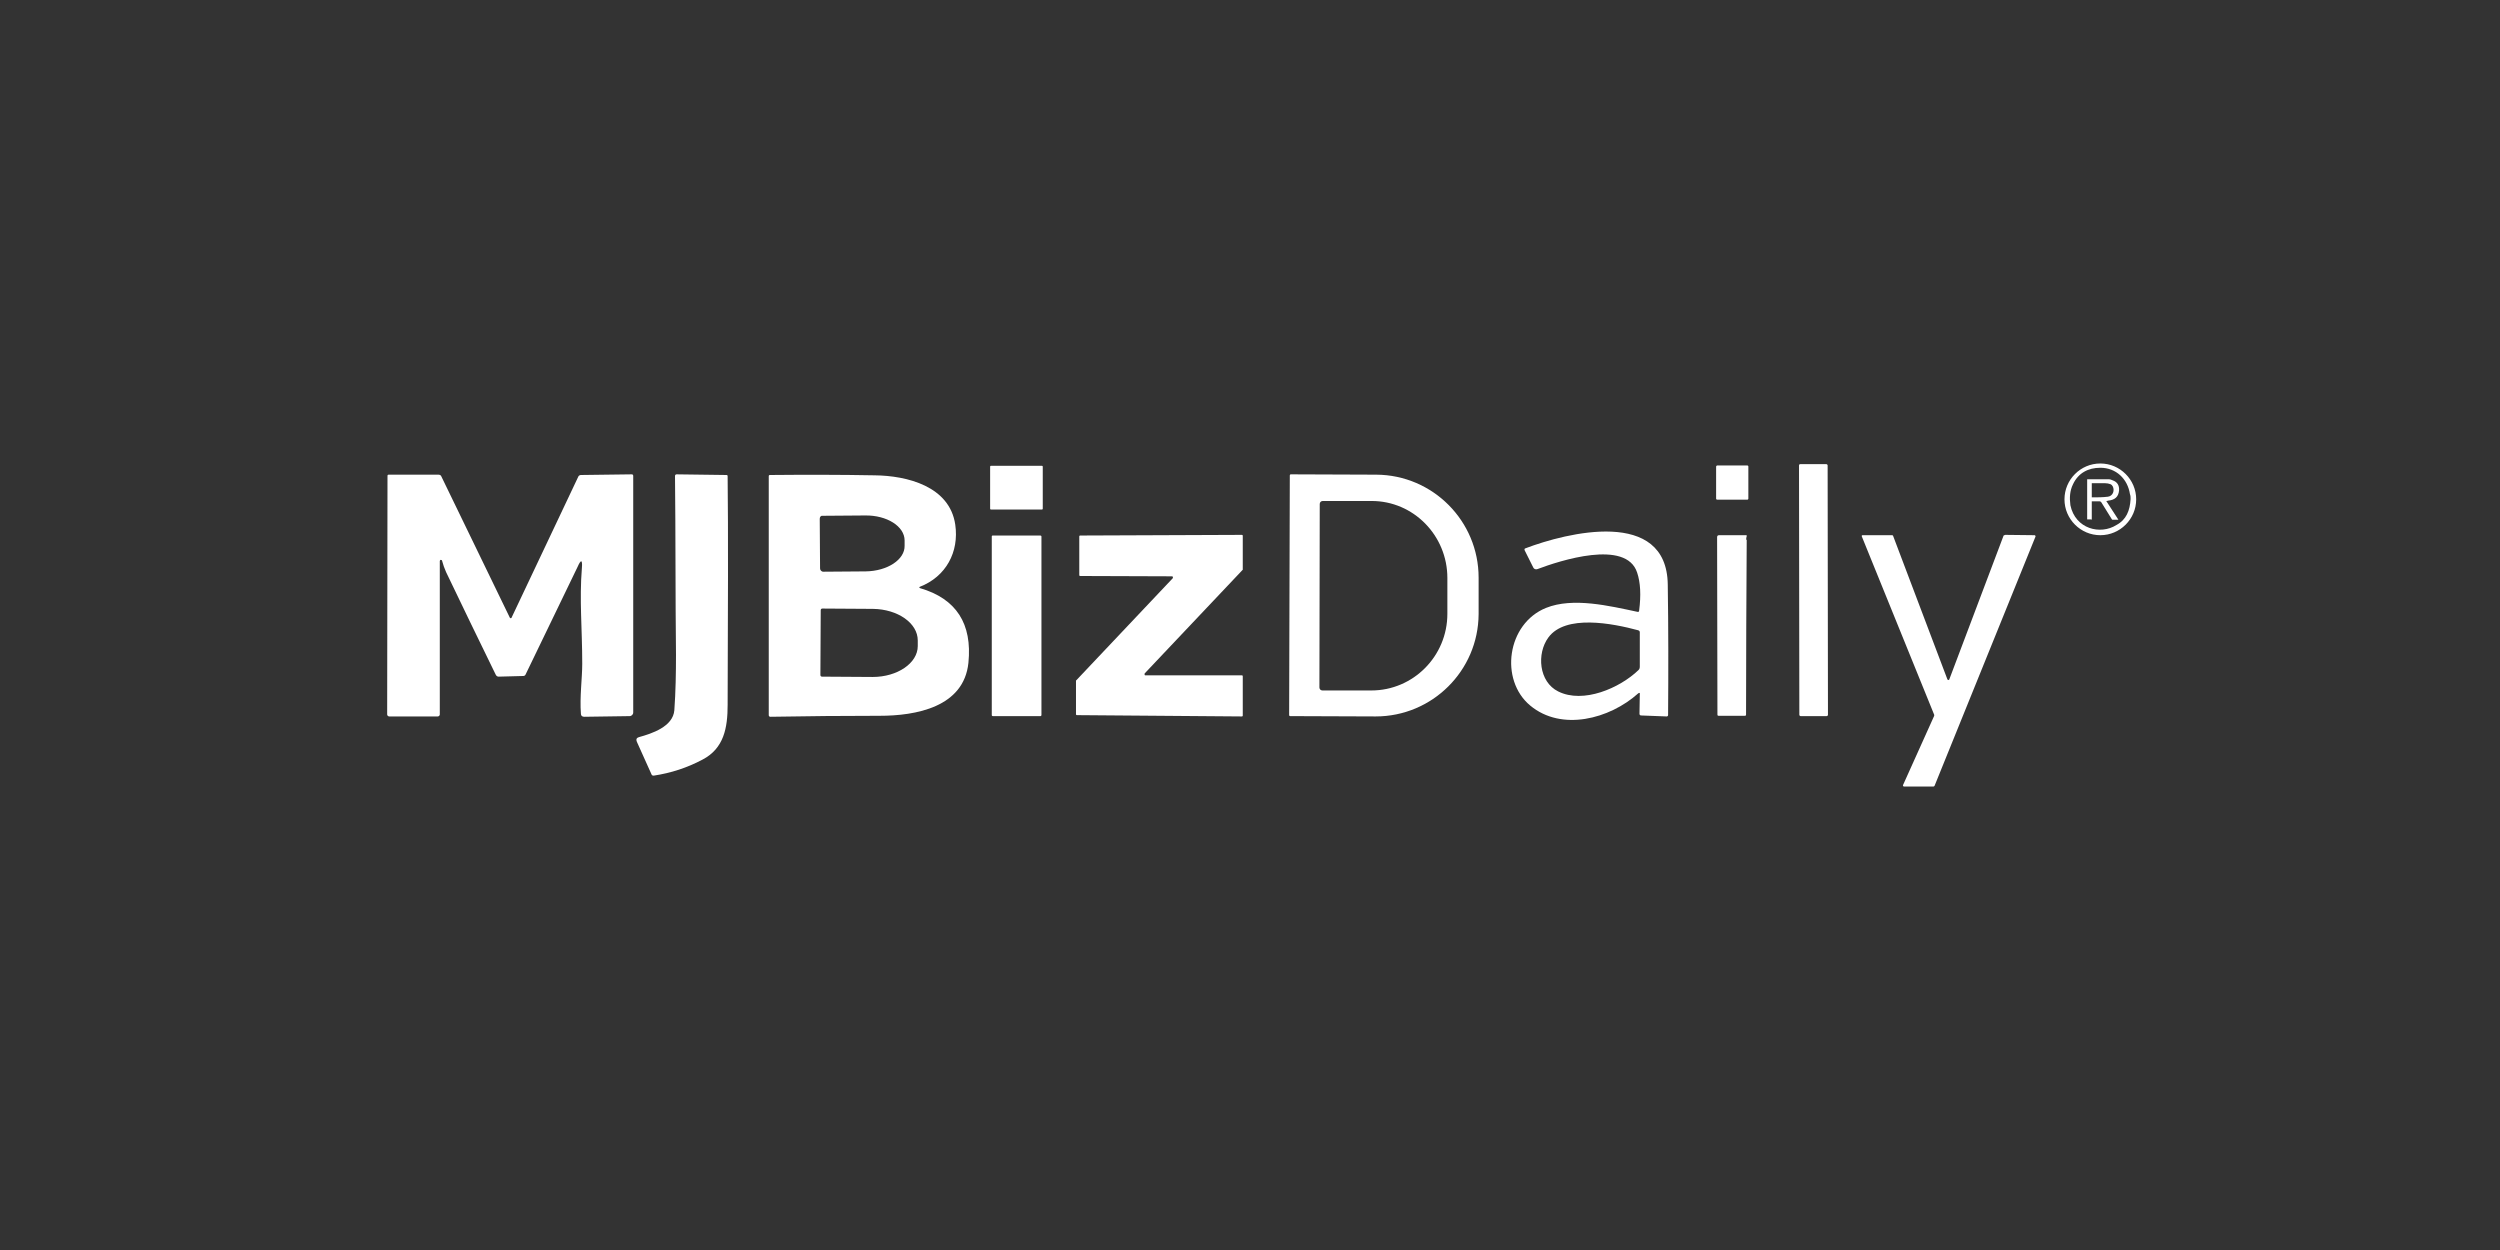 <?xml version="1.0" encoding="UTF-8"?> <svg xmlns="http://www.w3.org/2000/svg" xmlns:xlink="http://www.w3.org/1999/xlink" version="1.1" id="Layer_1" x="0px" y="0px" viewBox="0 0 760 380" style="enable-background:new 0 0 760 380;" xml:space="preserve"><rect x="0" y="0" width="760" height="380" fill="#333333" stroke="none"/> <style type="text/css"> .st0{fill:#FFFFFF;} </style> <g> <path class="st0" d="M547.3,141.1h7.9c0.2,0,0.4,0.2,0.4,0.4l0.1,75.8c0,0.2-0.2,0.4-0.4,0.4h-7.9c-0.2,0-0.4-0.2-0.4-0.4 l-0.1-75.8C546.9,141.2,547.1,141.1,547.3,141.1z"></path> <path class="st0" d="M301.3,141.6h15.4c0.2,0,0.3,0.1,0.3,0.3v12.7c0,0.2-0.1,0.3-0.3,0.3h-15.4c-0.2,0-0.3-0.1-0.3-0.3v-12.7 C301,141.7,301.1,141.6,301.3,141.6z"></path> <path class="st0" d="M522,141.5h9.2c0.1,0,0.3,0.1,0.3,0.3v9.8c0,0.1-0.1,0.3-0.3,0.3H522c-0.1,0-0.3-0.1-0.3-0.3v-9.8 C521.7,141.7,521.9,141.5,522,141.5z"></path> <path class="st0" d="M205.7,144.2l15.1,0.2c0.3,0,0.4,0.1,0.4,0.4c0.2,17.3,0.1,40.5,0,69.5c0,6.9-1.1,13.2-7.6,16.6 c-4.7,2.5-9.6,4.1-14.9,4.9c-0.3,0-0.5-0.1-0.6-0.3l-4.5-10c-0.3-0.7-0.1-1.2,0.6-1.4c4-1.1,10.4-3.2,10.8-8.2 c0.4-5.6,0.5-11.3,0.5-16.9c-0.2-18.1-0.1-36.2-0.3-54.3C205.2,144.4,205.4,144.2,205.7,144.2L205.7,144.2z"></path> <path class="st0" d="M155,187.8c0.1,0.1,0.2,0.2,0.4,0.1c0.1,0,0.1-0.1,0.1-0.1l20.3-42.9c0.1-0.3,0.5-0.5,0.8-0.5l15.4-0.2 c0.4,0,0.5,0.2,0.5,0.5v71.9c0,0.6-0.5,1.1-1.1,1.1l-13.8,0.2c-0.6,0-1-0.3-1-0.9c-0.4-5.1,0.4-10.8,0.4-15.2 c0-10.8-0.9-19.4-0.1-29.2c0.2-2.5-0.3-2.6-1.3-0.3L159.8,205c-0.1,0.3-0.4,0.5-0.7,0.5l-7.5,0.2c-0.4,0-0.7-0.2-0.9-0.6 c-5.2-10.7-10.3-21.1-15.1-31.2c-0.5-1.1-0.9-2.3-1.2-3.4c0-0.2-0.2-0.3-0.4-0.3s-0.3,0.2-0.3,0.4v46.6c0,0.3-0.3,0.6-0.6,0.6 h-14.8c-0.3,0-0.6-0.3-0.6-0.6l0,0l0.1-72.5c0-0.3,0.1-0.4,0.4-0.4h15.1c0.4,0,0.8,0.2,0.9,0.6L155,187.8z"></path> <path class="st0" d="M279.7,178.8c11,3.2,15.9,10.8,14.7,22.7c-1.4,13.5-16,16.1-27,16.1s-22,0.1-33.2,0.3c-0.3,0-0.5-0.2-0.5-0.5 l0,0v-72.6c0-0.3,0.1-0.4,0.4-0.4c10.6-0.1,21.2-0.1,31.8,0.1c9.8,0.1,22.8,3.3,24.5,15c1.2,8.3-2.8,15.8-10.8,18.9 c-0.1,0.1-0.2,0.2-0.1,0.3C279.6,178.7,279.6,178.7,279.7,178.8z M249.2,157.7l0.1,15.1c0,0.5,0.4,1,1,1l12.9-0.1 c6.6-0.1,11.9-3.6,11.8-7.8l0,0v-1.6c0-4.3-5.4-7.7-12-7.6l-12.9,0.1C249.6,156.7,249.2,157.1,249.2,157.7L249.2,157.7z M249.5,185.5l-0.1,19.7c0,0.3,0.2,0.5,0.5,0.5l0,0l15.4,0.1c7.5,0,13.7-4.2,13.7-9.4l0,0v-1.7c0-5.3-6.1-9.5-13.6-9.6L250,185 C249.7,185,249.5,185.2,249.5,185.5z"></path> <path class="st0" d="M392.1,144.5c0-0.1,0.1-0.3,0.3-0.3l0,0l26,0.1c17.2,0.1,31.1,14.1,31.1,31.3l0,0v11.1 c-0.1,17.2-14.1,31.1-31.3,31.1l0,0l-26-0.1c-0.1,0-0.3-0.1-0.3-0.3l0,0L392.1,144.5z M401.2,153.2l-0.1,55.8 c0,0.5,0.4,0.9,0.9,0.9l0,0h14.9c12.7,0,23.1-10.4,23.1-23.3v-10.9c0-12.9-10.3-23.4-23-23.4l0,0h-14.9 C401.6,152.3,401.2,152.7,401.2,153.2L401.2,153.2z"></path> <path class="st0" d="M498,210.8c-8.7,7.8-23.3,11.6-32.8,3.7c-9.4-7.8-7.1-24.9,4.8-29.7c8.2-3.3,19.3-0.6,27.8,1.2 c0.3,0.1,0.5-0.1,0.5-0.4c0.6-4.7,0.4-8.5-0.6-11.5c-3.3-10.3-23.7-3.6-30.3-1.1c-0.5,0.2-1.1,0-1.3-0.5l-2.6-5.2 c-0.1-0.3-0.1-0.5,0.2-0.6c12.6-4.8,43-12.4,43.3,11c0.2,13.2,0.2,26.5,0.1,39.7c0,0.2-0.2,0.4-0.4,0.4l0,0l-7.8-0.3 c-0.3,0-0.5-0.2-0.5-0.5l0.1-5.9C498.6,210.6,498.4,210.5,498,210.8z M470.7,193.8c-3.6,4.9-2.9,13.5,3,16.4 c7.6,3.8,18.7-1,24.4-6.5c0.3-0.3,0.4-0.6,0.4-1.1v-10.4c0-0.3-0.2-0.5-0.5-0.6C490.2,189.5,475.9,186.7,470.7,193.8z"></path> <path class="st0" d="M301.8,162.8h14.5c0.1,0,0.3,0.1,0.3,0.3v54.3c0,0.1-0.1,0.3-0.3,0.3h-14.5c-0.1,0-0.3-0.1-0.3-0.3v-54.3 C301.5,162.9,301.6,162.8,301.8,162.8z"></path> <path class="st0" d="M348.2,205.3h29.3c0.2,0,0.3,0.1,0.3,0.3v11.9c0,0.2-0.1,0.3-0.3,0.3l-50.1-0.4c-0.2,0-0.3-0.1-0.3-0.3V207 c0-0.1,0-0.2,0.1-0.2l29.3-31c0.1-0.1,0.1-0.3,0-0.5c-0.1-0.1-0.1-0.1-0.2-0.1l-27.9-0.1c-0.2,0-0.3-0.1-0.3-0.3v-11.7 c0-0.2,0.1-0.3,0.3-0.3l49.1-0.2c0.2,0,0.3,0.1,0.3,0.3l0,0v10.2c0,0.1,0,0.2-0.1,0.2L348,204.7c-0.1,0.1-0.1,0.3,0,0.5 C348,205.3,348.1,205.3,348.2,205.3z"></path> <path class="st0" d="M531,163c-0.2,0.7-0.2,1.1,0,1.2c-0.1,17.7-0.2,35.4-0.2,53c0,0.3-0.1,0.4-0.4,0.4h-7.9 c-0.3,0-0.4-0.1-0.4-0.4l-0.1-53.9c0-0.4,0.2-0.6,0.6-0.6h8.1C530.9,162.6,531,162.7,531,163C531,162.9,531,162.9,531,163z"></path> <path class="st0" d="M609.6,162.6l8.9,0.1c0.2,0,0.3,0.2,0.3,0.3v0.1l-30.7,75.8c-0.1,0.1-0.2,0.2-0.3,0.2h-9 c-0.2,0-0.3-0.2-0.3-0.3v-0.1l9.5-21.1c0-0.1,0-0.2,0-0.3l-22-54.2c-0.1-0.2,0-0.4,0.2-0.4h0.1h8.9c0.1,0,0.3,0.1,0.3,0.2 l16.5,43.6c0.1,0.2,0.3,0.3,0.4,0.2c0.1,0,0.2-0.1,0.2-0.2l16.5-43.7C609.4,162.7,609.5,162.6,609.6,162.6z"></path> <g> <path class="st0" d="M627.6,151.8c0-6,4.9-10.9,10.9-10.9s10.9,4.9,10.9,10.9s-4.9,10.9-10.9,10.9S627.6,157.8,627.6,151.8z M647.7,151.7c0-0.5,0-1-0.2-1.5c-0.7-4.6-4.2-8-9-8c-3.7,0-6.7,1.6-8.3,5c-1,2-1.1,4.2-0.8,6.4c1.5,7.2,9.1,9.1,14,6 C646.4,158,647.5,155.2,647.7,151.7z"></path> <path class="st0" d="M640.3,152.3c1.3,2,2.4,3.7,3.7,5.7c-0.7,0-1.1,0-1.8,0c-0.2,0-0.2-0.2-0.3-0.3c-1-1.6-2.1-3.4-3.1-5 c-0.2-0.2-0.3-0.3-0.5-0.3c-0.8,0-1.5,0-2.4,0c0,0.2,0,0.3,0,0.5c0,1.6,0,3.1,0,4.7c0,0.3,0,0.5-0.3,0.3c-0.3,0-0.8,0-1.1,0 c0-4.1,0-8.1,0-12.2h0.2c2.1,0,4.2,0,6.4,0c0.5,0,0.8,0.2,1.1,0.3c1.5,0.5,2.1,1.6,2,3.1c-0.2,2-1.3,2.9-3.4,3.1 C640.7,152.3,640.5,152.3,640.3,152.3z M635.9,151.2c1.6,0,3.3,0,4.9-0.2c1.5-0.2,2.1-1.8,1.5-3.1c-0.2-0.3-0.3-0.5-0.7-0.7 c-0.5-0.2-1.1-0.3-1.6-0.3c-1.1,0-2.1,0-3.3,0c-0.2,0-0.5,0-0.8,0C635.9,148.2,635.9,149.7,635.9,151.2z"></path> </g> </g> </svg> 